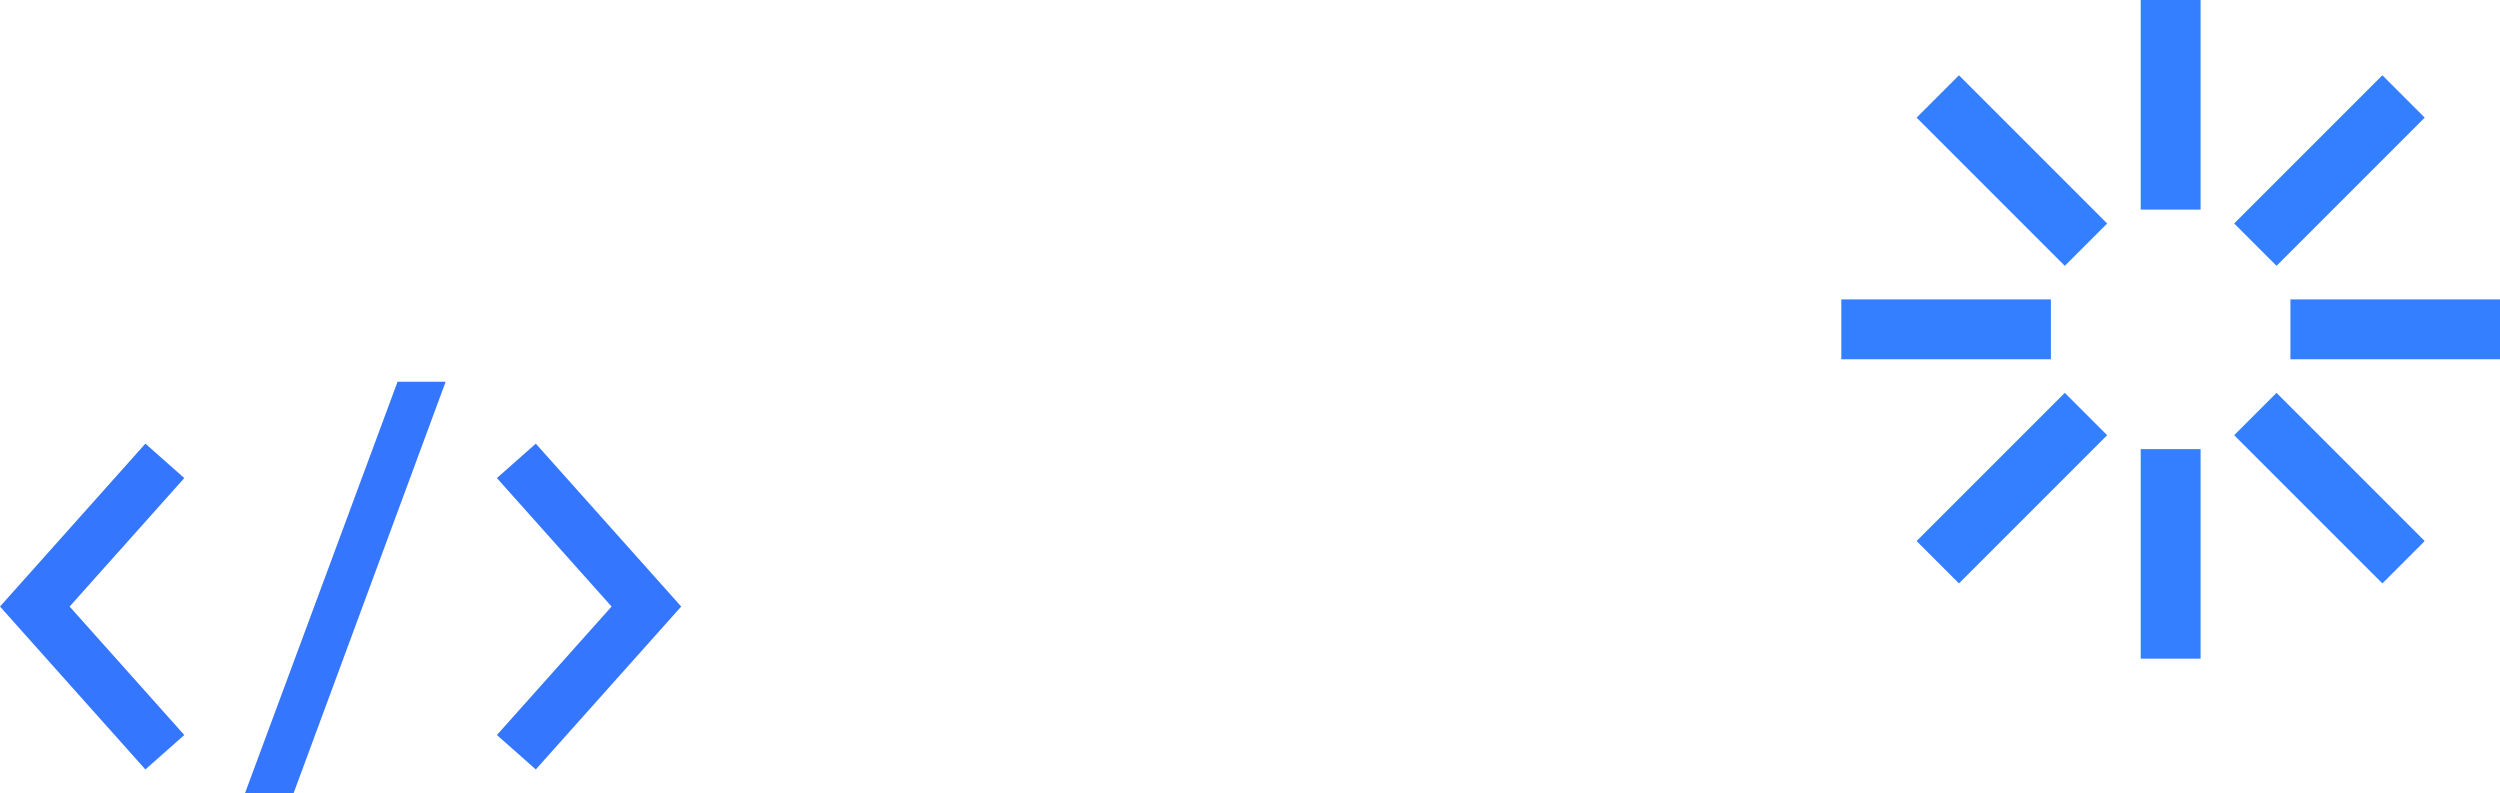 <?xml version="1.0" encoding="UTF-8"?>
<svg width="334px" height="106px" viewBox="0 0 334 106" version="1.1" xmlns="http://www.w3.org/2000/svg" xmlns:xlink="http://www.w3.org/1999/xlink">
    <!-- Generator: Sketch 50.2 (55047) - http://www.bohemiancoding.com/sketch -->
    <title>Slice 1</title>
    <desc>Created with Sketch.</desc>
    <defs></defs>
    <g id="Page-1" stroke="none" stroke-width="1" fill="none" fill-rule="evenodd">
        <path d="M53.114,51 L59.54,51 L39.227,105.957 L32.736,105.957 L53.114,51 Z M19.423,59.271 L24.621,63.87 L9.301,81.034 L24.621,98.197 L19.423,102.797 L0,81.034 L19.423,59.271 Z M71.583,59.271 L91.008,81.034 L71.583,102.797 L66.387,98.197 L81.707,81.034 L66.387,63.87 L71.583,59.271 Z" id="Combined-Shape" fill="#3576FF"></path>
        <path d="M286,0 L294,0 L294,28 L286,28 L286,0 Z M286,60 L294,60 L294,88 L286,88 L286,60 Z M246,48 L246,40 L274,40 L274,48 L246,48 Z M306,48 L306,40 L334,40 L334,48 L306,48 Z M256.059,15.716 L261.716,10.059 L281.515,29.858 L275.858,35.515 L256.059,15.716 Z M298.485,58.142 L304.142,52.485 L323.941,72.284 L318.284,77.941 L298.485,58.142 Z M323.941,15.716 L304.142,35.515 L298.485,29.858 L318.284,10.059 L323.941,15.716 Z M281.515,58.142 L261.716,77.941 L256.059,72.284 L275.858,52.485 L281.515,58.142 Z" id="Combined-Shape" fill="#337FFF"></path>
    </g>
</svg>